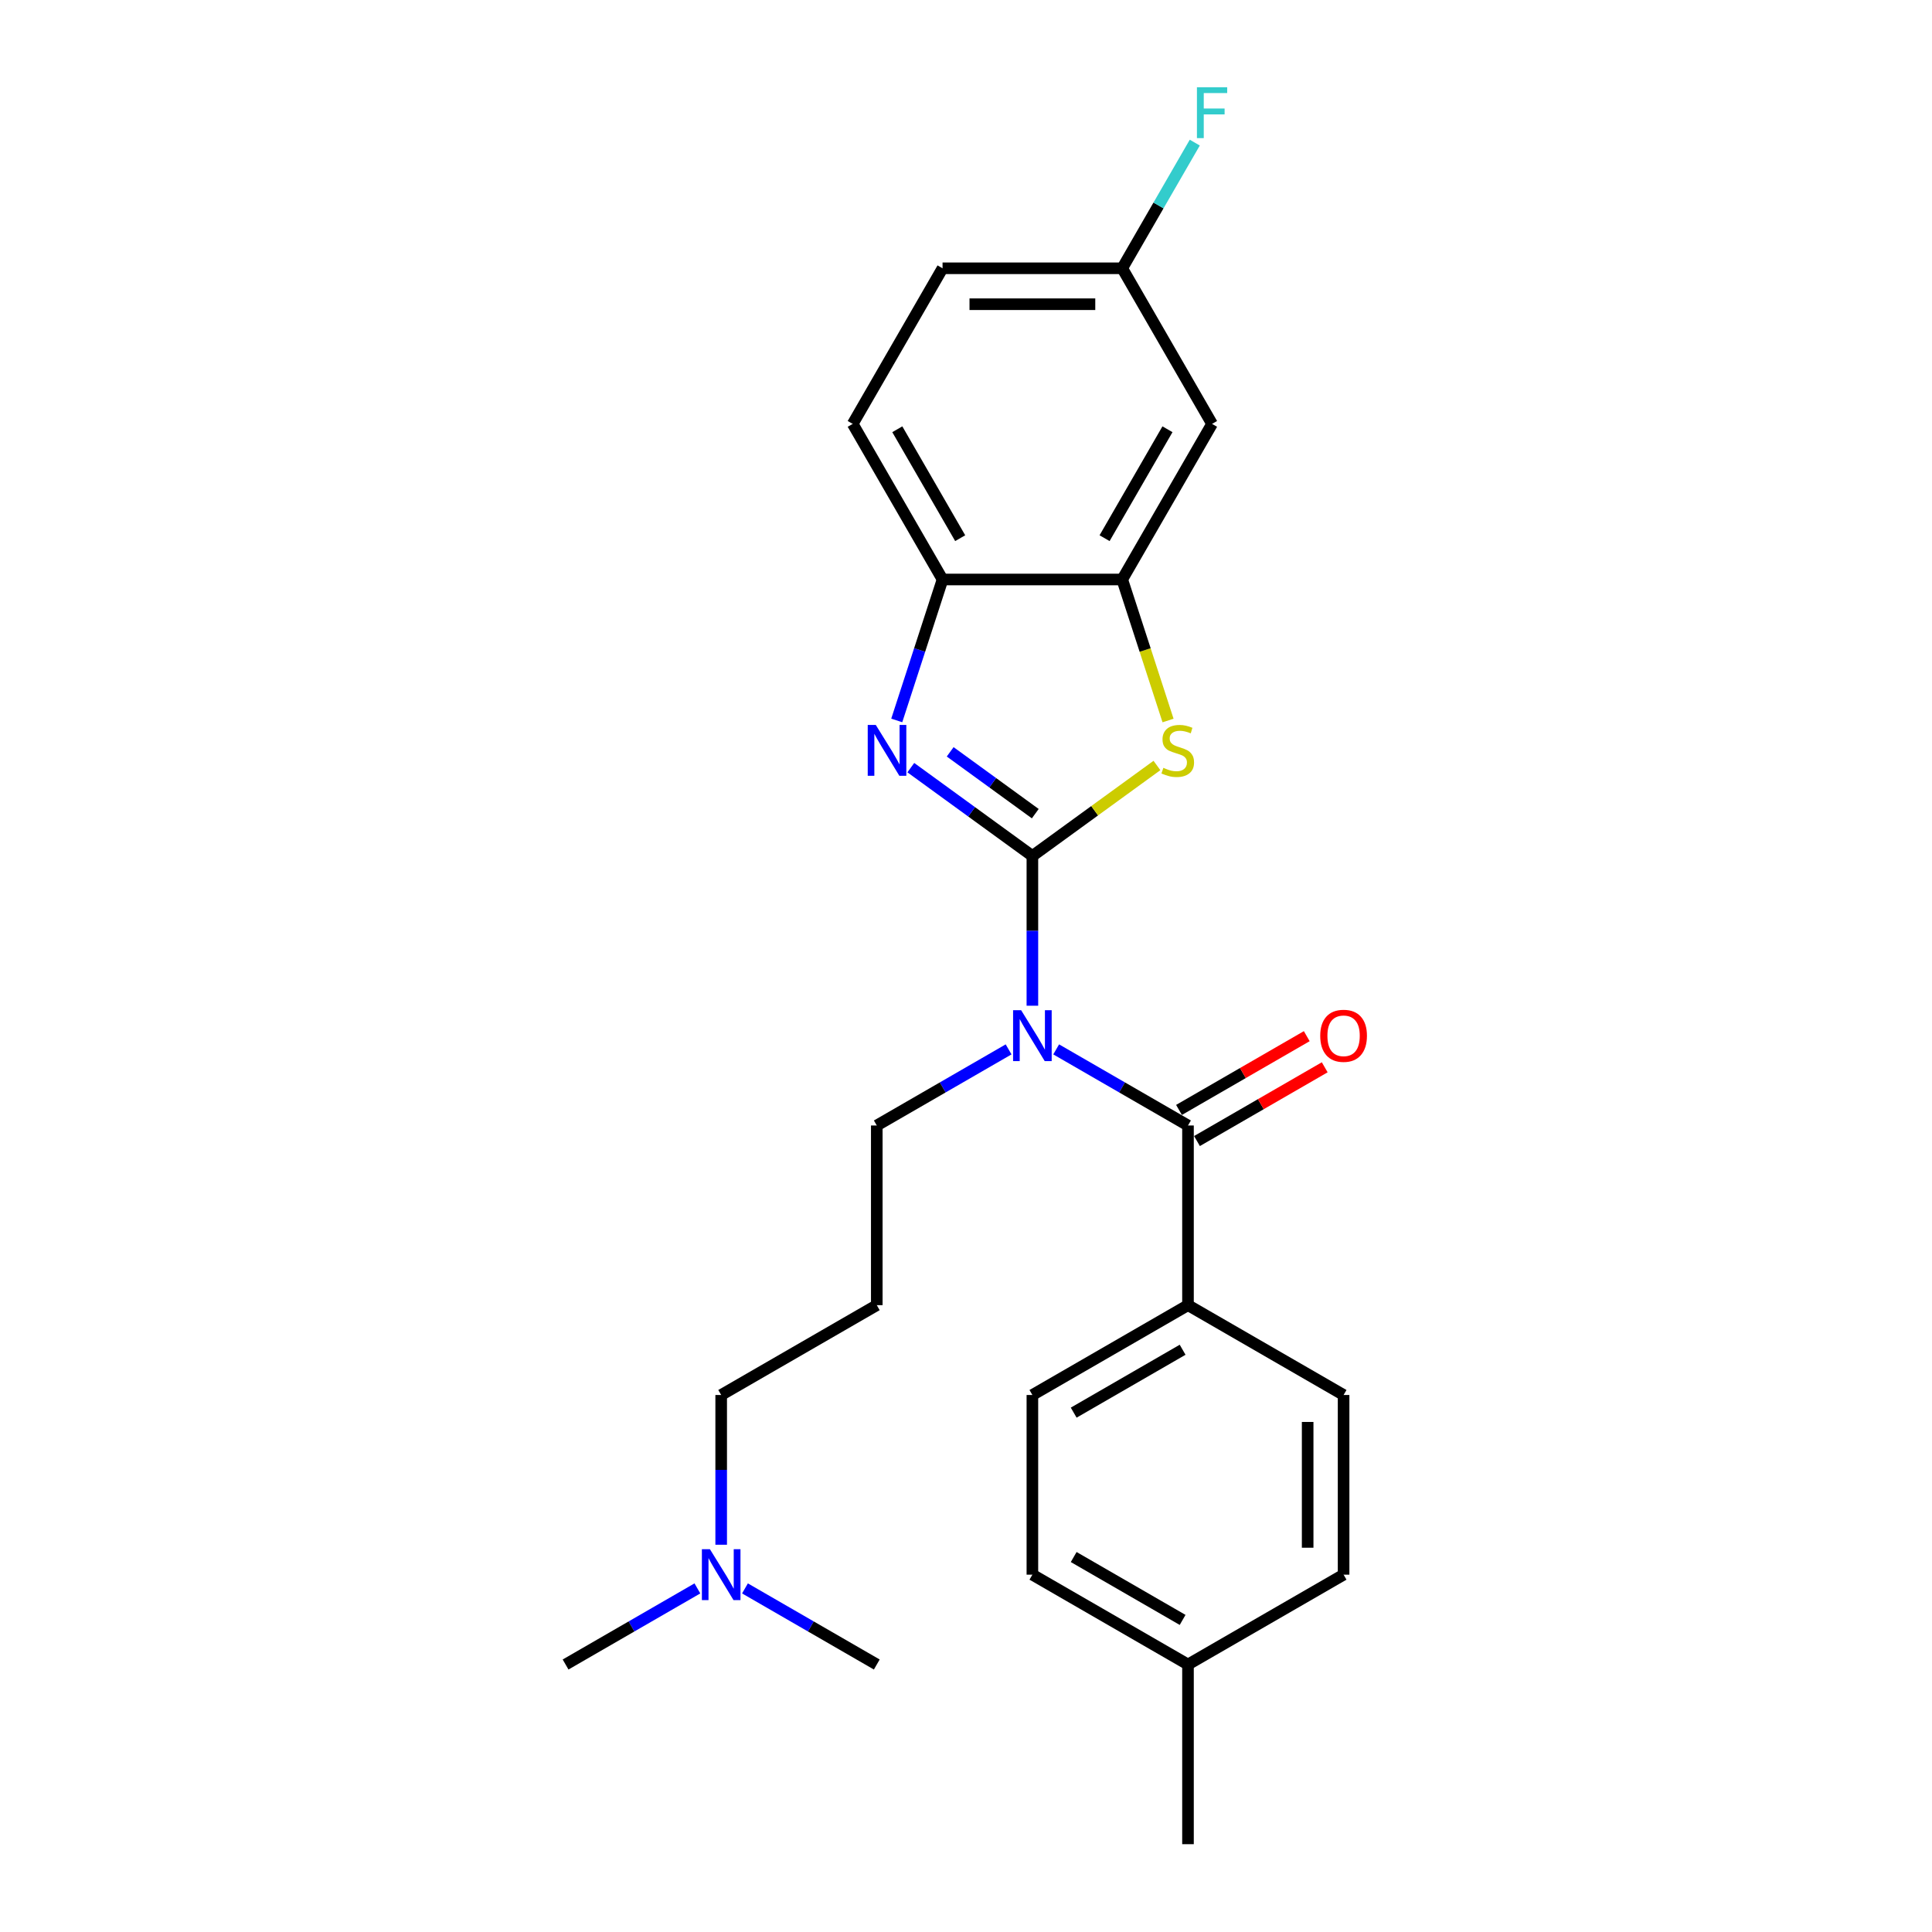 <?xml version='1.0' encoding='iso-8859-1'?>
<svg version='1.1' baseProfile='full'
              xmlns='http://www.w3.org/2000/svg'
                      xmlns:rdkit='http://www.rdkit.org/xml'
                      xmlns:xlink='http://www.w3.org/1999/xlink'
                  xml:space='preserve'
width='1000px' height='1000px' viewBox='0 0 1000 1000'>
<!-- END OF HEADER -->
<rect style='opacity:1.0;fill:#FFFFFF;stroke:none' width='1000' height='1000' x='0' y='0'> </rect>
<path class='bond-0' d='M 534.362,443.053 L 534.362,481.805' style='fill:none;fill-rule:evenodd;stroke:#000000;stroke-width:6px;stroke-linecap:butt;stroke-linejoin:miter;stroke-opacity:1' />
<path class='bond-0' d='M 534.362,481.805 L 534.362,520.558' style='fill:none;fill-rule:evenodd;stroke:#0000FF;stroke-width:6px;stroke-linecap:butt;stroke-linejoin:miter;stroke-opacity:1' />
<path class='bond-1' d='M 534.362,443.053 L 502.899,420.194' style='fill:none;fill-rule:evenodd;stroke:#000000;stroke-width:6px;stroke-linecap:butt;stroke-linejoin:miter;stroke-opacity:1' />
<path class='bond-1' d='M 502.899,420.194 L 471.437,397.335' style='fill:none;fill-rule:evenodd;stroke:#0000FF;stroke-width:6px;stroke-linecap:butt;stroke-linejoin:miter;stroke-opacity:1' />
<path class='bond-1' d='M 535.856,421.148 L 513.832,405.147' style='fill:none;fill-rule:evenodd;stroke:#000000;stroke-width:6px;stroke-linecap:butt;stroke-linejoin:miter;stroke-opacity:1' />
<path class='bond-1' d='M 513.832,405.147 L 491.809,389.145' style='fill:none;fill-rule:evenodd;stroke:#0000FF;stroke-width:6px;stroke-linecap:butt;stroke-linejoin:miter;stroke-opacity:1' />
<path class='bond-2' d='M 534.362,443.053 L 566.596,419.633' style='fill:none;fill-rule:evenodd;stroke:#000000;stroke-width:6px;stroke-linecap:butt;stroke-linejoin:miter;stroke-opacity:1' />
<path class='bond-2' d='M 566.596,419.633 L 598.83,396.214' style='fill:none;fill-rule:evenodd;stroke:#CCCC00;stroke-width:6px;stroke-linecap:butt;stroke-linejoin:miter;stroke-opacity:1' />
<path class='bond-3' d='M 546.675,543.16 L 580.788,562.855' style='fill:none;fill-rule:evenodd;stroke:#0000FF;stroke-width:6px;stroke-linecap:butt;stroke-linejoin:miter;stroke-opacity:1' />
<path class='bond-3' d='M 580.788,562.855 L 614.901,582.551' style='fill:none;fill-rule:evenodd;stroke:#000000;stroke-width:6px;stroke-linecap:butt;stroke-linejoin:miter;stroke-opacity:1' />
<path class='bond-12' d='M 522.049,543.16 L 487.936,562.855' style='fill:none;fill-rule:evenodd;stroke:#0000FF;stroke-width:6px;stroke-linecap:butt;stroke-linejoin:miter;stroke-opacity:1' />
<path class='bond-12' d='M 487.936,562.855 L 453.822,582.551' style='fill:none;fill-rule:evenodd;stroke:#000000;stroke-width:6px;stroke-linecap:butt;stroke-linejoin:miter;stroke-opacity:1' />
<path class='bond-5' d='M 464.158,372.896 L 476.01,336.419' style='fill:none;fill-rule:evenodd;stroke:#0000FF;stroke-width:6px;stroke-linecap:butt;stroke-linejoin:miter;stroke-opacity:1' />
<path class='bond-5' d='M 476.01,336.419 L 487.862,299.942' style='fill:none;fill-rule:evenodd;stroke:#000000;stroke-width:6px;stroke-linecap:butt;stroke-linejoin:miter;stroke-opacity:1' />
<path class='bond-4' d='M 604.577,372.933 L 592.719,336.438' style='fill:none;fill-rule:evenodd;stroke:#CCCC00;stroke-width:6px;stroke-linecap:butt;stroke-linejoin:miter;stroke-opacity:1' />
<path class='bond-4' d='M 592.719,336.438 L 580.861,299.942' style='fill:none;fill-rule:evenodd;stroke:#000000;stroke-width:6px;stroke-linecap:butt;stroke-linejoin:miter;stroke-opacity:1' />
<path class='bond-7' d='M 614.901,582.551 L 614.901,675.549' style='fill:none;fill-rule:evenodd;stroke:#000000;stroke-width:6px;stroke-linecap:butt;stroke-linejoin:miter;stroke-opacity:1' />
<path class='bond-8' d='M 619.551,590.605 L 652.613,571.516' style='fill:none;fill-rule:evenodd;stroke:#000000;stroke-width:6px;stroke-linecap:butt;stroke-linejoin:miter;stroke-opacity:1' />
<path class='bond-8' d='M 652.613,571.516 L 685.675,552.428' style='fill:none;fill-rule:evenodd;stroke:#FF0000;stroke-width:6px;stroke-linecap:butt;stroke-linejoin:miter;stroke-opacity:1' />
<path class='bond-8' d='M 610.251,574.497 L 643.313,555.408' style='fill:none;fill-rule:evenodd;stroke:#000000;stroke-width:6px;stroke-linecap:butt;stroke-linejoin:miter;stroke-opacity:1' />
<path class='bond-8' d='M 643.313,555.408 L 676.375,536.32' style='fill:none;fill-rule:evenodd;stroke:#FF0000;stroke-width:6px;stroke-linecap:butt;stroke-linejoin:miter;stroke-opacity:1' />
<path class='bond-6' d='M 580.861,299.942 L 627.36,219.403' style='fill:none;fill-rule:evenodd;stroke:#000000;stroke-width:6px;stroke-linecap:butt;stroke-linejoin:miter;stroke-opacity:1' />
<path class='bond-6' d='M 571.728,278.562 L 604.278,222.184' style='fill:none;fill-rule:evenodd;stroke:#000000;stroke-width:6px;stroke-linecap:butt;stroke-linejoin:miter;stroke-opacity:1' />
<path class='bond-25' d='M 580.861,299.942 L 487.862,299.942' style='fill:none;fill-rule:evenodd;stroke:#000000;stroke-width:6px;stroke-linecap:butt;stroke-linejoin:miter;stroke-opacity:1' />
<path class='bond-9' d='M 487.862,299.942 L 441.363,219.403' style='fill:none;fill-rule:evenodd;stroke:#000000;stroke-width:6px;stroke-linecap:butt;stroke-linejoin:miter;stroke-opacity:1' />
<path class='bond-9' d='M 496.995,278.562 L 464.446,222.184' style='fill:none;fill-rule:evenodd;stroke:#000000;stroke-width:6px;stroke-linecap:butt;stroke-linejoin:miter;stroke-opacity:1' />
<path class='bond-13' d='M 627.36,219.403 L 580.861,138.864' style='fill:none;fill-rule:evenodd;stroke:#000000;stroke-width:6px;stroke-linecap:butt;stroke-linejoin:miter;stroke-opacity:1' />
<path class='bond-10' d='M 614.901,675.549 L 534.362,722.049' style='fill:none;fill-rule:evenodd;stroke:#000000;stroke-width:6px;stroke-linecap:butt;stroke-linejoin:miter;stroke-opacity:1' />
<path class='bond-10' d='M 612.12,698.632 L 555.742,731.182' style='fill:none;fill-rule:evenodd;stroke:#000000;stroke-width:6px;stroke-linecap:butt;stroke-linejoin:miter;stroke-opacity:1' />
<path class='bond-11' d='M 614.901,675.549 L 695.44,722.049' style='fill:none;fill-rule:evenodd;stroke:#000000;stroke-width:6px;stroke-linecap:butt;stroke-linejoin:miter;stroke-opacity:1' />
<path class='bond-16' d='M 441.363,219.403 L 487.862,138.864' style='fill:none;fill-rule:evenodd;stroke:#000000;stroke-width:6px;stroke-linecap:butt;stroke-linejoin:miter;stroke-opacity:1' />
<path class='bond-17' d='M 534.362,722.049 L 534.362,815.047' style='fill:none;fill-rule:evenodd;stroke:#000000;stroke-width:6px;stroke-linecap:butt;stroke-linejoin:miter;stroke-opacity:1' />
<path class='bond-18' d='M 695.44,722.049 L 695.44,815.047' style='fill:none;fill-rule:evenodd;stroke:#000000;stroke-width:6px;stroke-linecap:butt;stroke-linejoin:miter;stroke-opacity:1' />
<path class='bond-18' d='M 676.84,735.999 L 676.84,801.098' style='fill:none;fill-rule:evenodd;stroke:#000000;stroke-width:6px;stroke-linecap:butt;stroke-linejoin:miter;stroke-opacity:1' />
<path class='bond-14' d='M 453.822,582.551 L 453.822,675.549' style='fill:none;fill-rule:evenodd;stroke:#000000;stroke-width:6px;stroke-linecap:butt;stroke-linejoin:miter;stroke-opacity:1' />
<path class='bond-19' d='M 580.861,138.864 L 599.638,106.341' style='fill:none;fill-rule:evenodd;stroke:#000000;stroke-width:6px;stroke-linecap:butt;stroke-linejoin:miter;stroke-opacity:1' />
<path class='bond-19' d='M 599.638,106.341 L 618.415,73.818' style='fill:none;fill-rule:evenodd;stroke:#33CCCC;stroke-width:6px;stroke-linecap:butt;stroke-linejoin:miter;stroke-opacity:1' />
<path class='bond-26' d='M 580.861,138.864 L 487.862,138.864' style='fill:none;fill-rule:evenodd;stroke:#000000;stroke-width:6px;stroke-linecap:butt;stroke-linejoin:miter;stroke-opacity:1' />
<path class='bond-26' d='M 566.911,157.464 L 501.812,157.464' style='fill:none;fill-rule:evenodd;stroke:#000000;stroke-width:6px;stroke-linecap:butt;stroke-linejoin:miter;stroke-opacity:1' />
<path class='bond-21' d='M 453.822,675.549 L 373.283,722.049' style='fill:none;fill-rule:evenodd;stroke:#000000;stroke-width:6px;stroke-linecap:butt;stroke-linejoin:miter;stroke-opacity:1' />
<path class='bond-15' d='M 373.283,799.554 L 373.283,760.801' style='fill:none;fill-rule:evenodd;stroke:#0000FF;stroke-width:6px;stroke-linecap:butt;stroke-linejoin:miter;stroke-opacity:1' />
<path class='bond-15' d='M 373.283,760.801 L 373.283,722.049' style='fill:none;fill-rule:evenodd;stroke:#000000;stroke-width:6px;stroke-linecap:butt;stroke-linejoin:miter;stroke-opacity:1' />
<path class='bond-22' d='M 360.97,822.156 L 326.857,841.852' style='fill:none;fill-rule:evenodd;stroke:#0000FF;stroke-width:6px;stroke-linecap:butt;stroke-linejoin:miter;stroke-opacity:1' />
<path class='bond-22' d='M 326.857,841.852 L 292.744,861.547' style='fill:none;fill-rule:evenodd;stroke:#000000;stroke-width:6px;stroke-linecap:butt;stroke-linejoin:miter;stroke-opacity:1' />
<path class='bond-23' d='M 385.596,822.156 L 419.709,841.852' style='fill:none;fill-rule:evenodd;stroke:#0000FF;stroke-width:6px;stroke-linecap:butt;stroke-linejoin:miter;stroke-opacity:1' />
<path class='bond-23' d='M 419.709,841.852 L 453.822,861.547' style='fill:none;fill-rule:evenodd;stroke:#000000;stroke-width:6px;stroke-linecap:butt;stroke-linejoin:miter;stroke-opacity:1' />
<path class='bond-27' d='M 534.362,815.047 L 614.901,861.547' style='fill:none;fill-rule:evenodd;stroke:#000000;stroke-width:6px;stroke-linecap:butt;stroke-linejoin:miter;stroke-opacity:1' />
<path class='bond-27' d='M 555.742,805.914 L 612.12,838.464' style='fill:none;fill-rule:evenodd;stroke:#000000;stroke-width:6px;stroke-linecap:butt;stroke-linejoin:miter;stroke-opacity:1' />
<path class='bond-20' d='M 695.44,815.047 L 614.901,861.547' style='fill:none;fill-rule:evenodd;stroke:#000000;stroke-width:6px;stroke-linecap:butt;stroke-linejoin:miter;stroke-opacity:1' />
<path class='bond-24' d='M 614.901,861.547 L 614.901,954.545' style='fill:none;fill-rule:evenodd;stroke:#000000;stroke-width:6px;stroke-linecap:butt;stroke-linejoin:miter;stroke-opacity:1' />
<path  class='atom-1' d='M 528.54 522.883
L 537.17 536.833
Q 538.026 538.209, 539.402 540.701
Q 540.779 543.194, 540.853 543.342
L 540.853 522.883
L 544.35 522.883
L 544.35 549.22
L 540.741 549.22
L 531.479 533.968
Q 530.4 532.183, 529.247 530.137
Q 528.131 528.091, 527.796 527.458
L 527.796 549.22
L 524.374 549.22
L 524.374 522.883
L 528.54 522.883
' fill='#0000FF'/>
<path  class='atom-2' d='M 453.302 375.221
L 461.933 389.171
Q 462.788 390.547, 464.165 393.039
Q 465.541 395.532, 465.615 395.681
L 465.615 375.221
L 469.112 375.221
L 469.112 401.558
L 465.504 401.558
L 456.241 386.306
Q 455.162 384.521, 454.009 382.475
Q 452.893 380.429, 452.558 379.796
L 452.558 401.558
L 449.136 401.558
L 449.136 375.221
L 453.302 375.221
' fill='#0000FF'/>
<path  class='atom-3' d='M 602.159 397.429
Q 602.457 397.54, 603.684 398.061
Q 604.912 398.582, 606.251 398.917
Q 607.628 399.214, 608.967 399.214
Q 611.459 399.214, 612.91 398.024
Q 614.361 396.796, 614.361 394.676
Q 614.361 393.225, 613.617 392.333
Q 612.91 391.44, 611.794 390.956
Q 610.678 390.473, 608.818 389.915
Q 606.474 389.208, 605.061 388.538
Q 603.684 387.869, 602.68 386.455
Q 601.713 385.041, 601.713 382.661
Q 601.713 379.35, 603.945 377.304
Q 606.214 375.258, 610.678 375.258
Q 613.728 375.258, 617.188 376.709
L 616.332 379.573
Q 613.17 378.271, 610.79 378.271
Q 608.223 378.271, 606.809 379.35
Q 605.396 380.392, 605.433 382.214
Q 605.433 383.628, 606.14 384.483
Q 606.884 385.339, 607.925 385.823
Q 609.004 386.306, 610.79 386.864
Q 613.17 387.608, 614.584 388.352
Q 615.998 389.096, 617.002 390.621
Q 618.043 392.109, 618.043 394.676
Q 618.043 398.322, 615.588 400.293
Q 613.17 402.228, 609.116 402.228
Q 606.772 402.228, 604.986 401.707
Q 603.238 401.223, 601.155 400.368
L 602.159 397.429
' fill='#CCCC00'/>
<path  class='atom-9' d='M 683.35 536.126
Q 683.35 529.802, 686.475 526.268
Q 689.6 522.734, 695.44 522.734
Q 701.28 522.734, 704.405 526.268
Q 707.53 529.802, 707.53 536.126
Q 707.53 542.524, 704.368 546.17
Q 701.206 549.778, 695.44 549.778
Q 689.637 549.778, 686.475 546.17
Q 683.35 542.561, 683.35 536.126
M 695.44 546.802
Q 699.458 546.802, 701.615 544.124
Q 703.81 541.408, 703.81 536.126
Q 703.81 530.955, 701.615 528.351
Q 699.458 525.71, 695.44 525.71
Q 691.423 525.71, 689.228 528.314
Q 687.07 530.918, 687.07 536.126
Q 687.07 541.445, 689.228 544.124
Q 691.423 546.802, 695.44 546.802
' fill='#FF0000'/>
<path  class='atom-16' d='M 367.462 801.879
L 376.092 815.829
Q 376.947 817.205, 378.324 819.697
Q 379.7 822.19, 379.775 822.339
L 379.775 801.879
L 383.271 801.879
L 383.271 828.216
L 379.663 828.216
L 370.4 812.964
Q 369.321 811.179, 368.168 809.133
Q 367.052 807.087, 366.718 806.454
L 366.718 828.216
L 363.295 828.216
L 363.295 801.879
L 367.462 801.879
' fill='#0000FF'/>
<path  class='atom-20' d='M 619.53 45.156
L 635.191 45.156
L 635.191 48.169
L 623.064 48.169
L 623.064 56.167
L 633.852 56.167
L 633.852 59.218
L 623.064 59.218
L 623.064 71.493
L 619.53 71.493
L 619.53 45.156
' fill='#33CCCC'/>
</svg>
